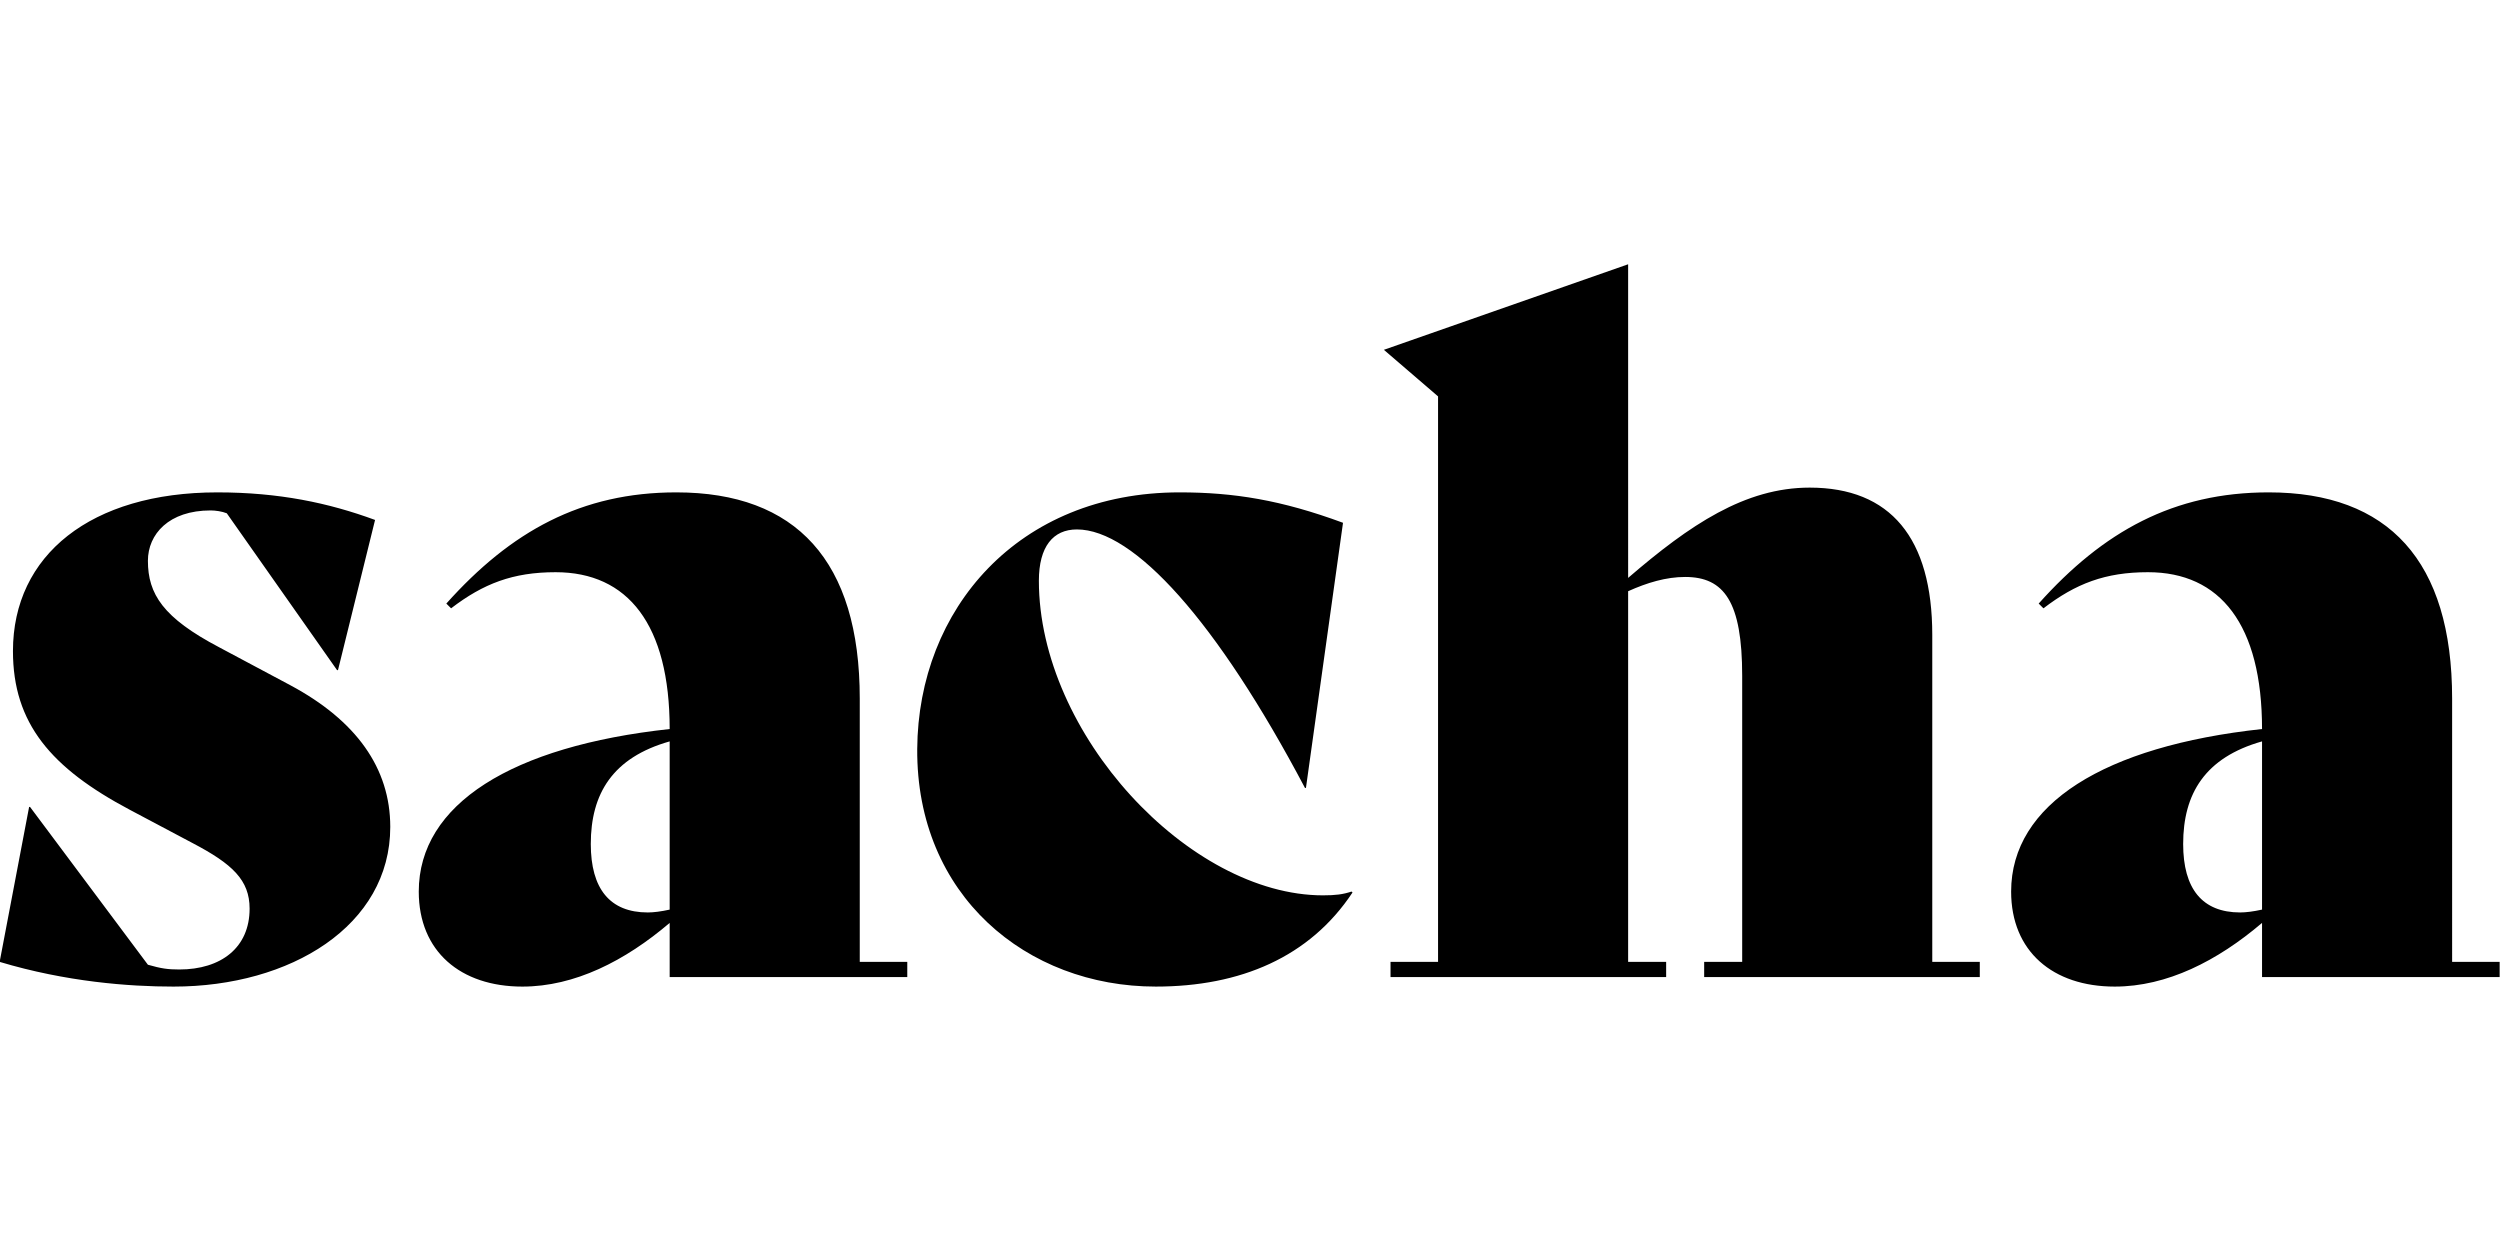 <?xml version="1.0"?>
<svg xmlns="http://www.w3.org/2000/svg" viewBox="0 -202.63 1920 960"><path d="M223.083 323.686 168.34 294.49c-43.065-22.628-54.743-40.874-54.743-66.423 0-20.437 16.056-38.685 48.173-38.685 3.649 0 8.759.729 12.409 2.189l84.671 120.437h.731l28.467-115.327c-35.766-13.14-73.722-21.168-121.168-21.168-97.08 0-156.932 48.175-156.932 121.897 0 55.472 29.196 89.778 89.781 121.895l48.175 25.549c30.657 16.056 43.794 28.465 43.794 50.363 0 29.927-21.897 46.715-54.014 46.715-8.759 0-13.869-.727-24.086-3.648L23.085 417.116h-.729L-.273 536.095c51.096 15.329 99.269 18.977 133.575 18.977 89.781 0 166.423-46.715 166.423-122.627 0-45.256-26.278-81.752-76.642-108.759m437.21 10.22c0-105.839-48.906-158.393-140.876-158.393-72.991 0-127.007 29.926-176.641 85.402l3.65 3.647c24.818-18.976 47.444-27.738 80.292-27.738 55.472 0 87.589 40.147 87.589 120.437-121.166 13.14-192.699 57.666-192.699 124.82 0 45.984 32.117 72.991 79.561 72.991 40.147 0 78.832-19.708 113.138-48.905v41.605h182.482v-11.677h-36.496zM514.307 495.948c-6.568 1.458-12.409 2.189-16.787 2.189-29.196 0-43.795-18.246-43.795-52.552 0-38.689 16.787-66.423 60.582-78.832zm501.796-10.947c-102.918 0-218.248-124.089-218.248-241.605 0-26.278 10.949-39.416 29.196-39.416 43.796 0 107.299 70.07 175.18 198.538h.731l28.469-203.647c-47.446-17.519-83.941-23.358-125.547-23.358-124.089 0-200.729 89.781-201.46 197.077-.729 112.411 83.941 182.482 183.21 182.482 64.965 0 118.248-22.628 151.095-72.264l-.731-.727c-6.566 2.189-12.407 2.92-21.895 2.92m467.877-200c0-74.453-32.117-113.138-94.161-113.138-49.631 0-91.967 28.467-139.414 69.343V.331l-187.591 65.694 41.609 35.766v434.304h-36.5v11.677h211.678v-11.677h-29.196V251.427c14.598-6.572 29.196-10.951 43.794-10.951 29.928 0 43.799 18.977 43.799 75.911v219.708h-29.2v11.677h211.677v-11.677h-36.495zm399.252 251.094V333.906c0-105.839-48.904-158.393-140.876-158.393-72.991 0-127.005 29.926-176.641 85.402l3.648 3.647c24.818-18.976 47.446-27.738 80.294-27.738 55.472 0 87.589 40.147 87.589 120.437-121.168 13.14-192.697 57.666-192.697 124.82 0 45.984 32.112 72.991 79.559 72.991 40.147 0 78.832-19.708 113.138-48.905v41.605h182.481v-11.677zm-145.986-40.147c-6.568 1.458-12.409 2.189-16.787 2.189-29.196 0-43.795-18.246-43.795-52.552 0-38.689 16.787-66.423 60.582-78.832z"/></svg>
